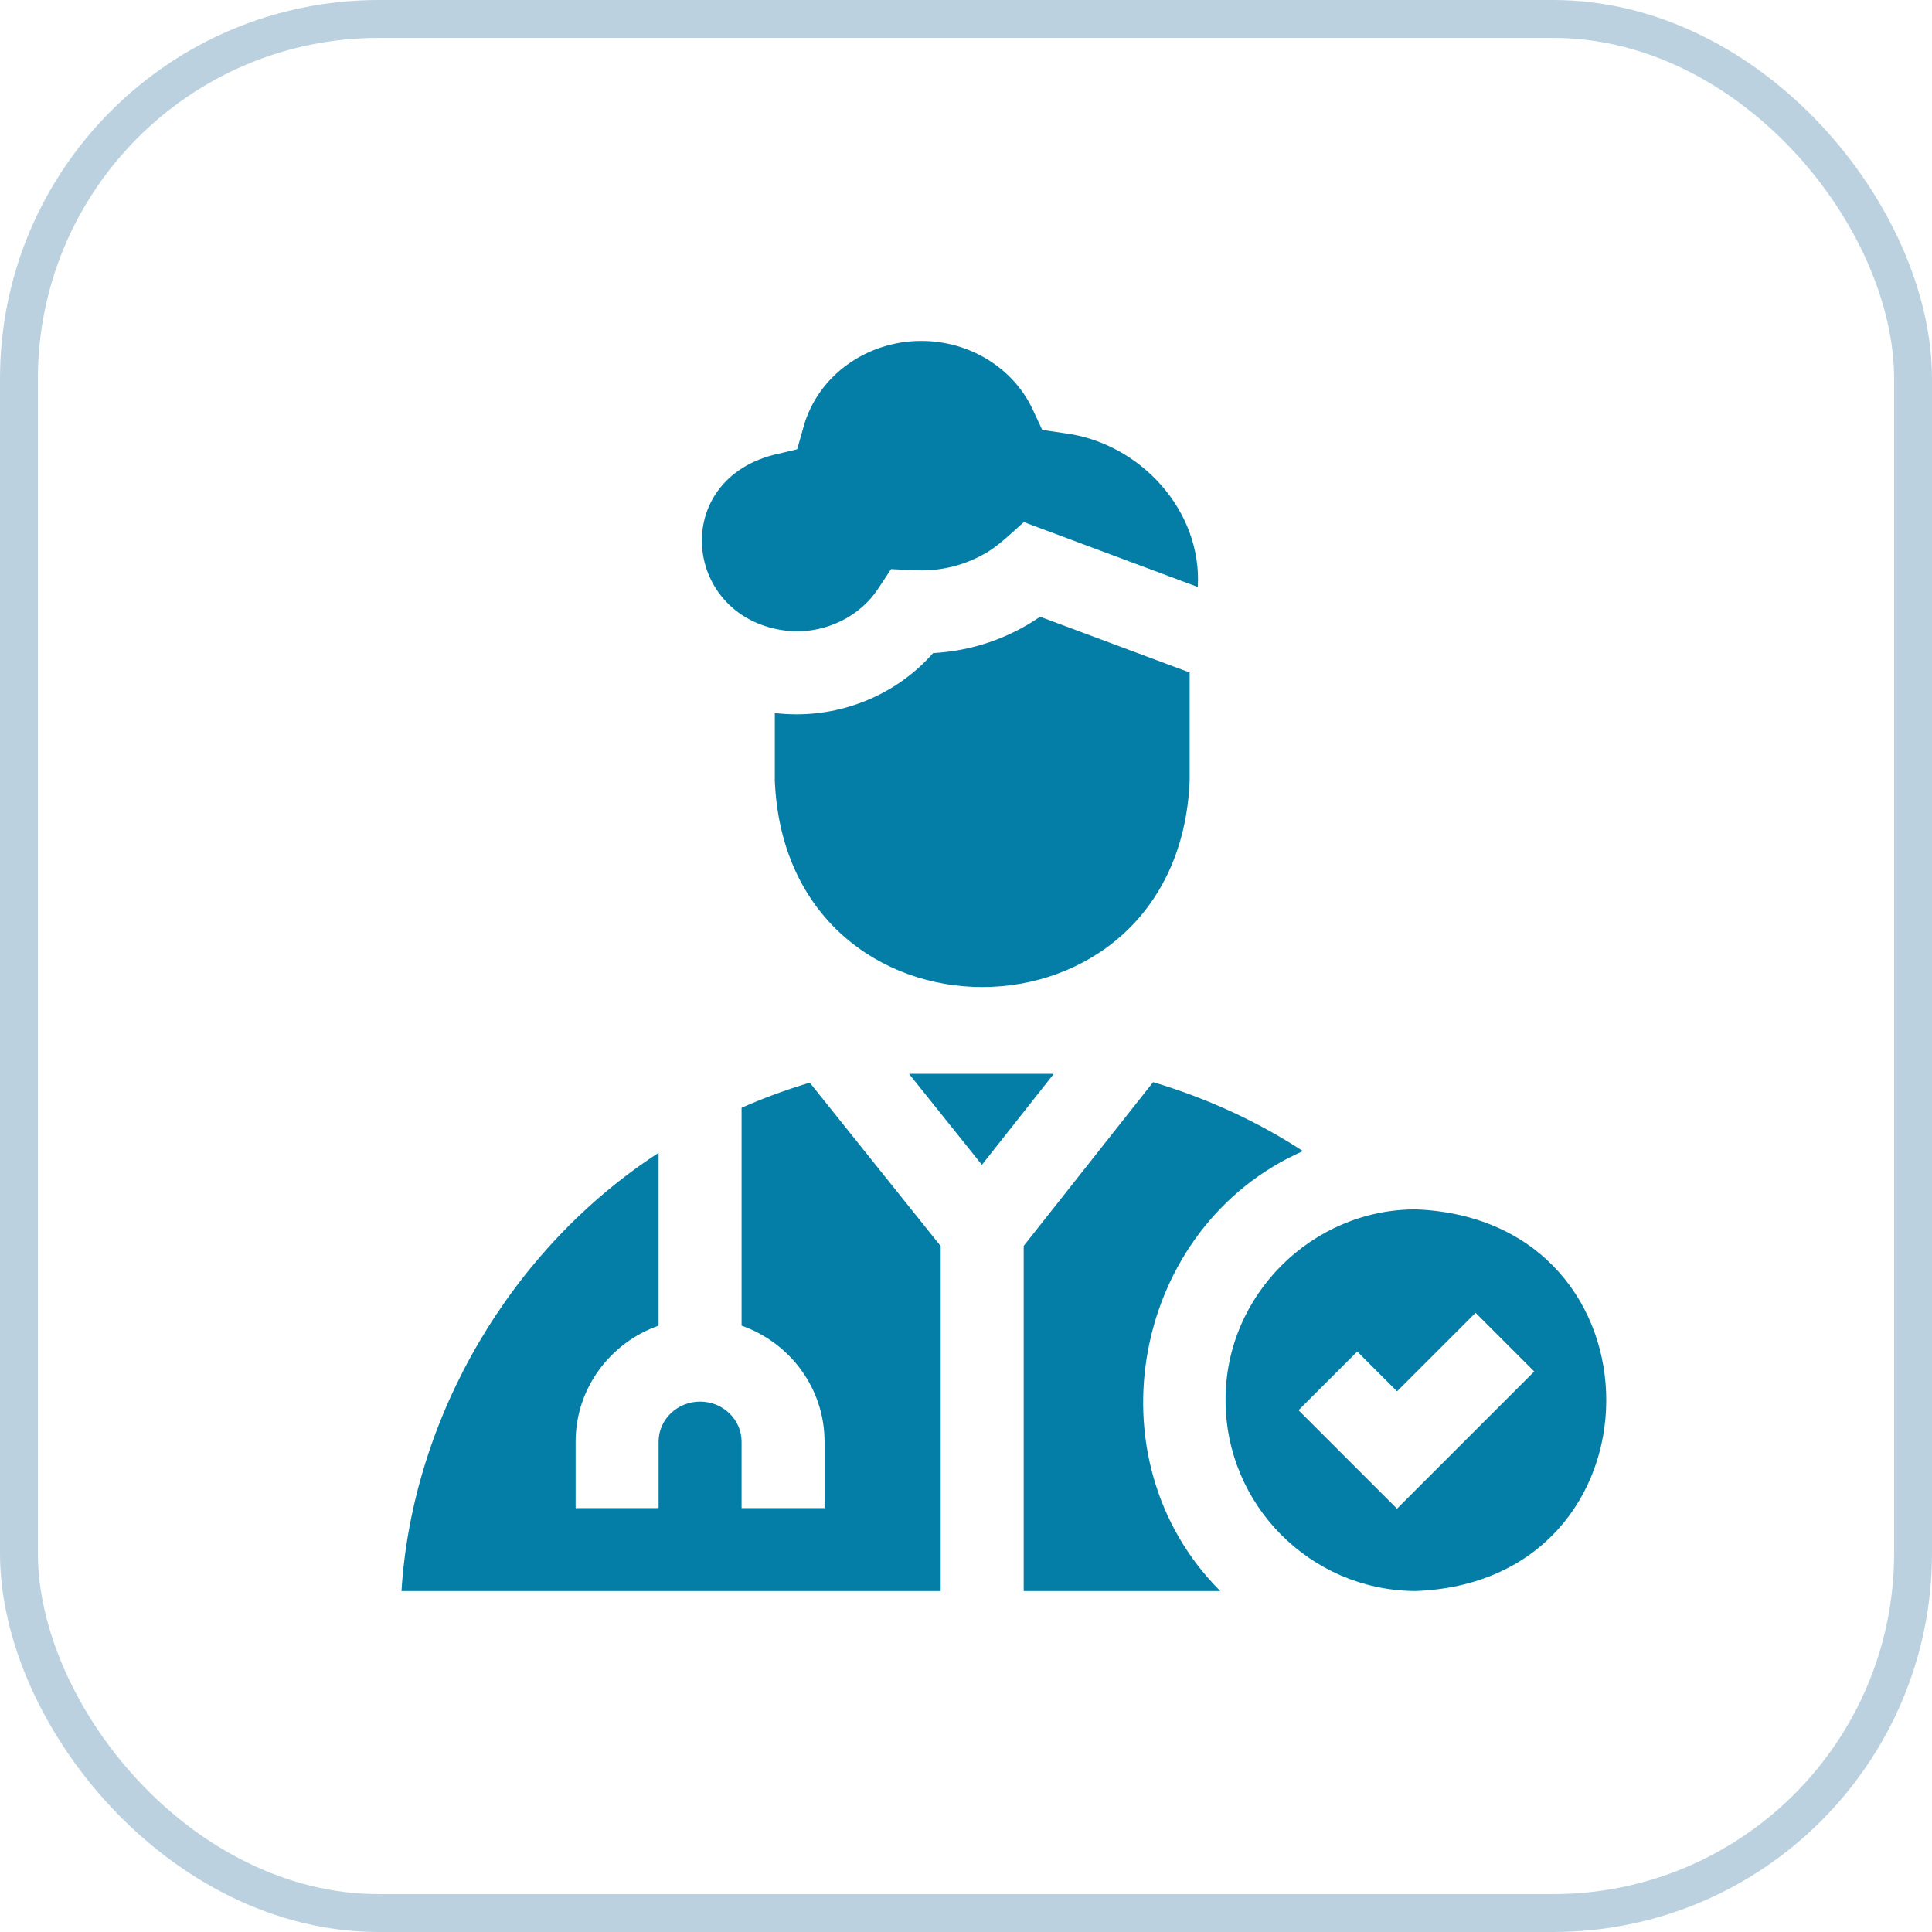 <?xml version="1.0" encoding="UTF-8"?> <svg xmlns="http://www.w3.org/2000/svg" width="51" height="51" viewBox="0 0 51 51" fill="none"><rect x="0.5" y="0.5" width="50" height="50" rx="9.5" stroke="#78A5C3" stroke-opacity="0.5"></rect><g clip-path="url(#clip0_8063_877)"><path d="M21.239 28.621C20.669 28.797 20.114 29.004 19.576 29.242V34.994C20.85 35.442 21.766 36.645 21.766 38.057V39.81H19.576V38.057C19.576 37.473 19.084 36.999 18.48 36.999C17.877 36.999 17.385 37.473 17.385 38.057V39.81H15.195V38.057C15.195 36.645 16.111 35.442 17.385 34.994V30.432C13.508 32.946 10.887 37.386 10.598 42H24.832V32.894L21.376 28.579L21.239 28.621Z" fill="#047EA6"></path><path d="M34.395 30.386C33.18 29.594 31.848 28.986 30.439 28.566L27.023 32.889V42H32.213C28.71 38.498 29.913 32.359 34.395 30.386Z" fill="#047EA6"></path><path d="M23.996 28.347L25.92 30.749L27.817 28.347H23.996Z" fill="#047EA6"></path><path d="M21.03 18.856C20.838 18.856 20.642 18.845 20.453 18.822V20.608C20.755 27.873 31.105 27.87 31.404 20.608V17.752L27.455 16.28C26.628 16.851 25.653 17.184 24.631 17.24C23.741 18.255 22.419 18.856 21.03 18.856Z" fill="#047EA6"></path><path d="M37.389 31.925C34.652 31.912 32.341 34.177 32.352 36.962C32.352 39.725 34.586 41.975 37.343 41.999V42C44.06 41.776 44.1 32.208 37.389 31.925ZM36.878 39.825L34.278 37.226L35.828 35.677C36.088 35.937 36.617 36.467 36.878 36.728C37.403 36.204 38.417 35.188 38.951 34.655L40.5 36.204L36.878 39.825Z" fill="#047EA6"></path><path d="M20.936 16.665C21.821 16.697 22.696 16.276 23.178 15.544L23.522 15.023C23.659 15.028 24.196 15.06 24.321 15.058C24.899 15.057 25.458 14.914 25.957 14.636C26.32 14.449 26.72 14.052 27.026 13.781L27.409 13.924L31.619 15.495C31.736 13.483 30.098 11.689 28.098 11.435L27.513 11.349L27.263 10.813C26.75 9.712 25.595 9 24.321 9C22.87 9 21.595 9.922 21.219 11.242L21.043 11.86L20.418 12.008C17.594 12.742 18.071 16.485 20.936 16.665Z" fill="#047EA6"></path></g><defs><clipPath id="clip0_8063_877"><rect width="33" height="33" fill="white" transform="translate(10 9)"></rect></clipPath></defs></svg> 